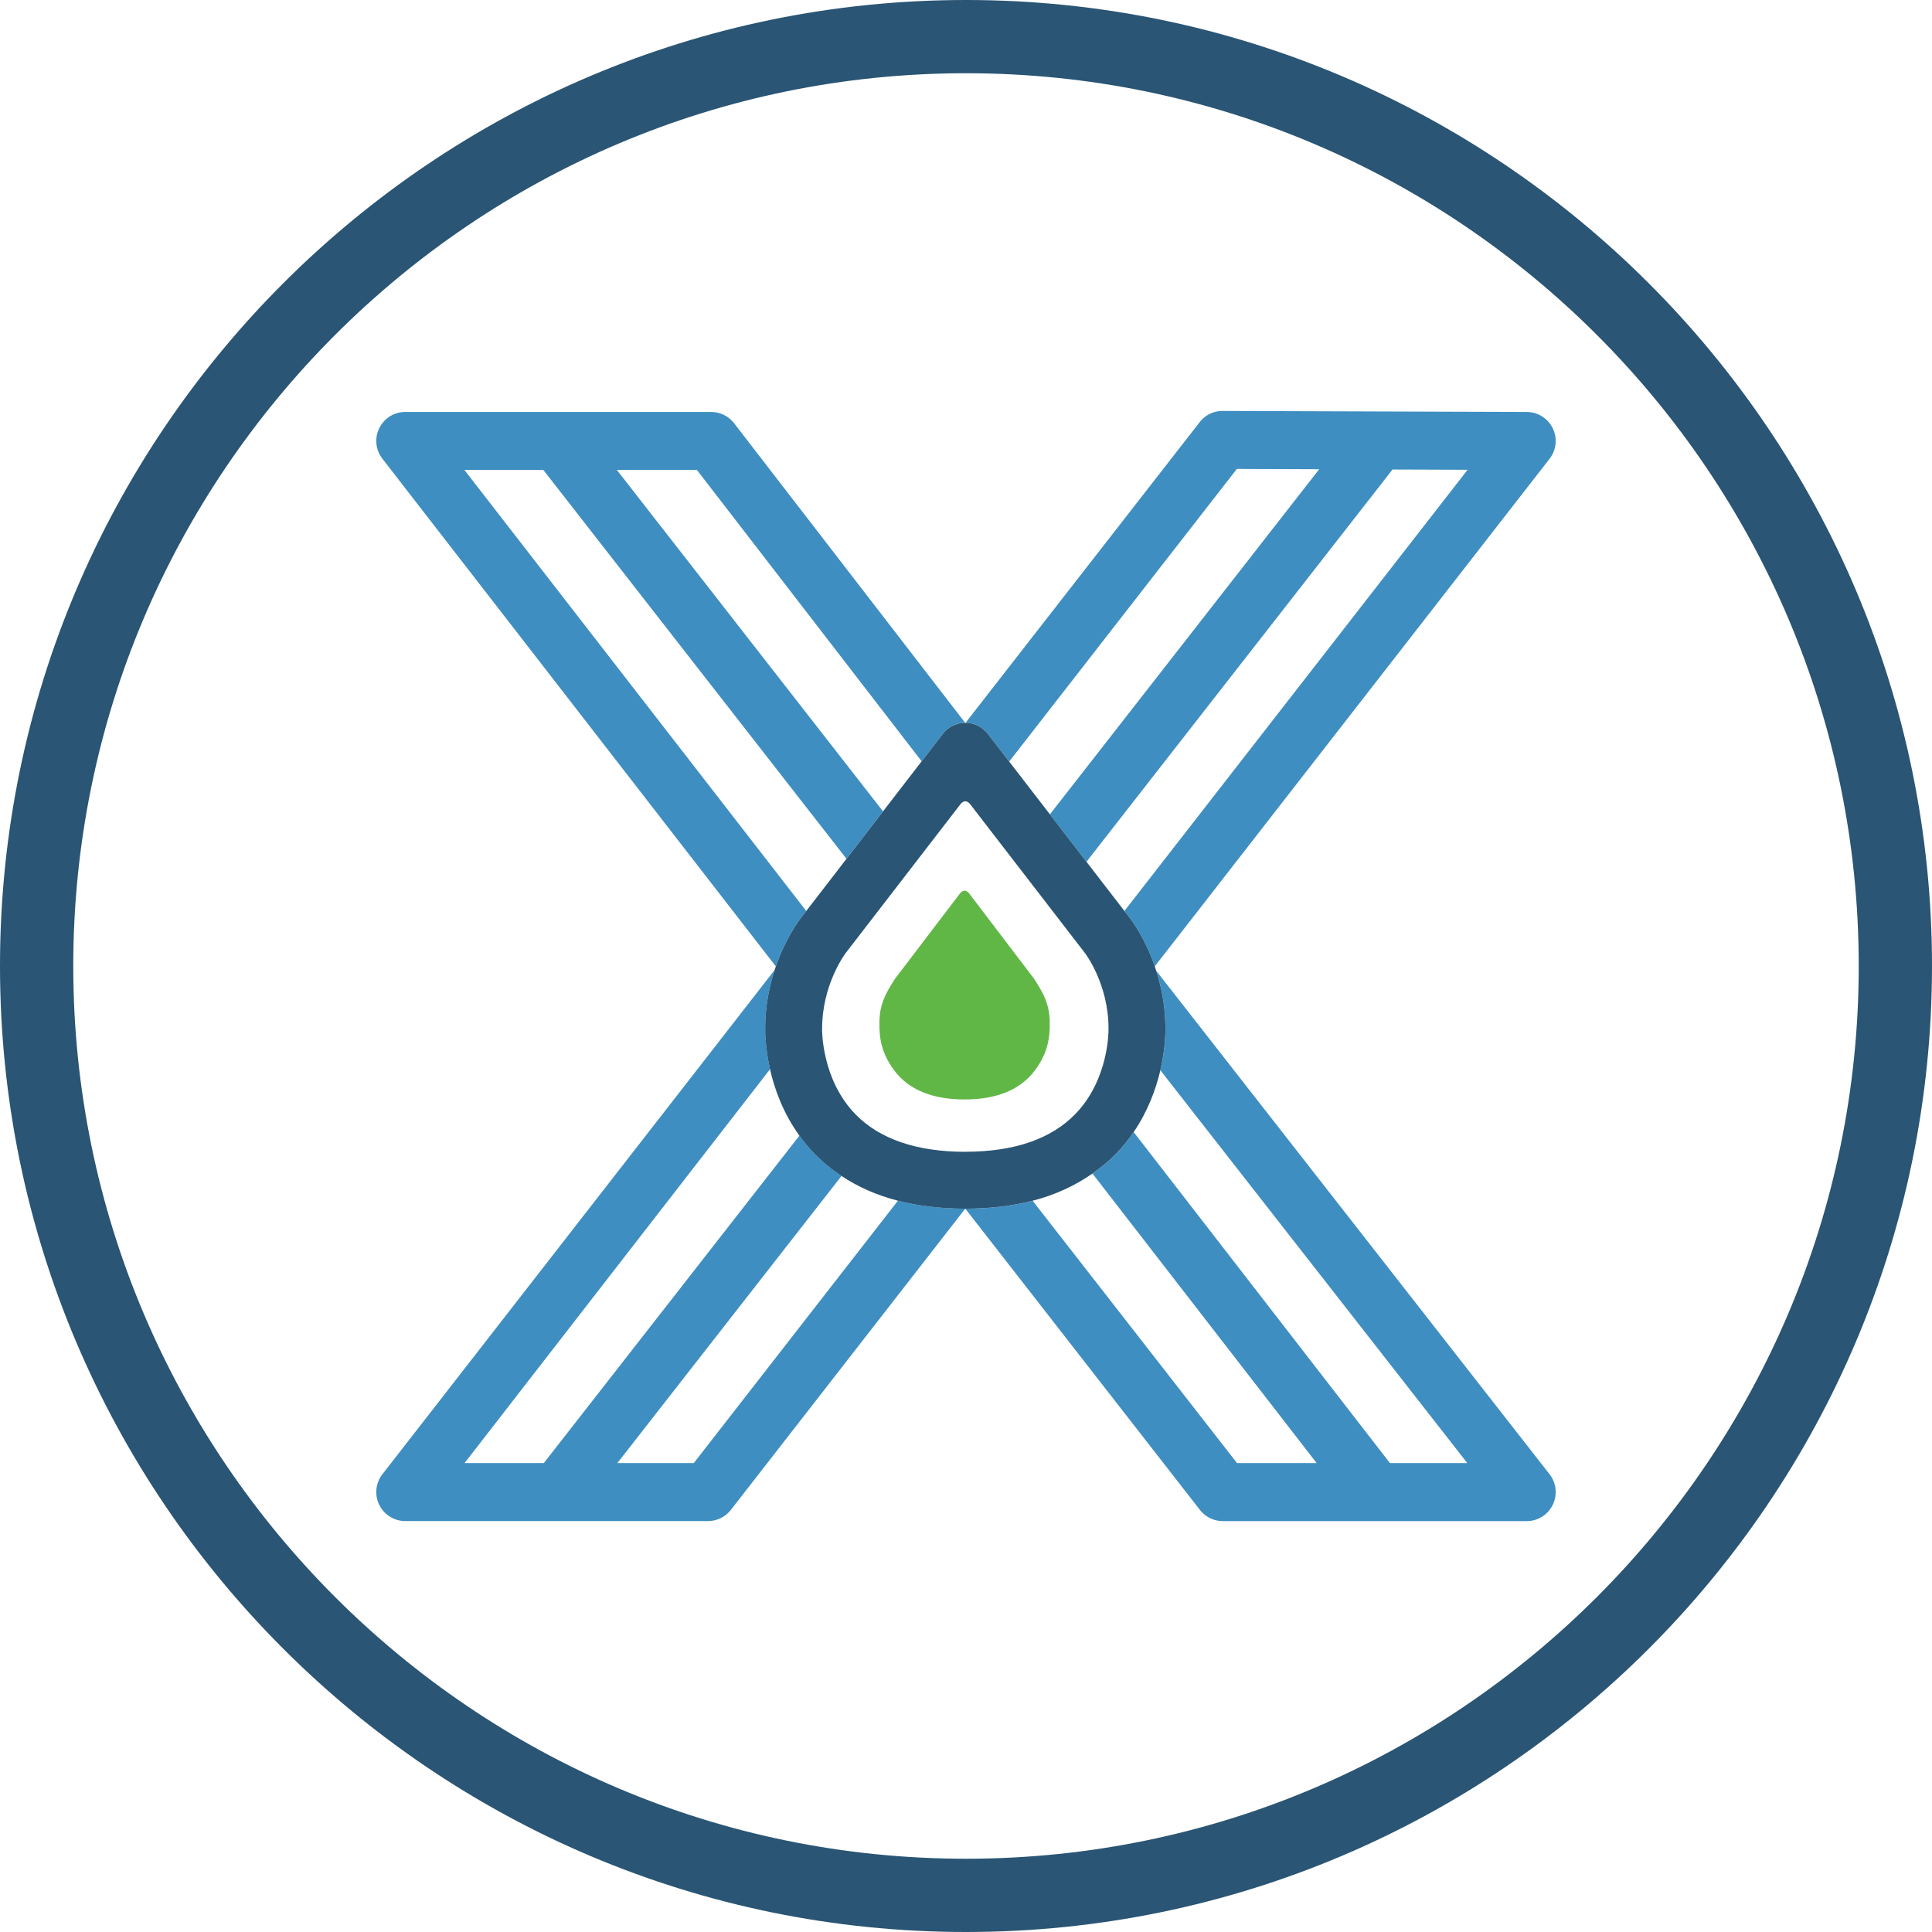 <?xml version="1.0" encoding="utf-8"?>
<!-- Generator: Adobe Illustrator 16.0.4, SVG Export Plug-In . SVG Version: 6.00 Build 0)  -->
<!DOCTYPE svg PUBLIC "-//W3C//DTD SVG 1.1//EN" "http://www.w3.org/Graphics/SVG/1.1/DTD/svg11.dtd">
<svg version="1.1" id="Layer_1" xmlns="http://www.w3.org/2000/svg" xmlns:xlink="http://www.w3.org/1999/xlink" x="0px" y="0px"
	 width="64px" height="64px" viewBox="0 0 64 64" enable-background="new 0 0 64 64" xml:space="preserve">
<g>
	<g>
		<path fill="#2A5574" d="M32,64C14.355,64,0,49.644,0,32C0,14.354,14.355,0,32,0c17.645,0,32,14.354,32,32
			C64,49.644,49.645,64,32,64z M32,2.426C15.693,2.426,2.427,15.692,2.427,32c0,16.306,13.266,29.573,29.573,29.573
			c16.307,0,29.573-13.268,29.573-29.573C61.573,15.692,48.307,2.426,32,2.426z"/>
	</g>
	<path fill="#61B746" d="M34.774,33.834c-0.014-0.571-0.205-0.931-0.52-1.413l-2.135-2.807c0,0-0.149-0.242-0.331-0.002
		l-2.138,2.809c-0.313,0.482-0.506,0.842-0.518,1.413c-0.013,0.573,0.075,1.062,0.483,1.615c0.476,0.644,1.261,0.972,2.336,0.972
		h0.002c1.075,0,1.86-0.328,2.336-0.972C34.698,34.896,34.786,34.407,34.774,33.834z"/>
	<polygon fill="none" points="46.129,15.553 35.991,28.547 37.248,30.177 48.616,15.562 	"/>
	<polygon fill="none" points="40.973,15.534 33.432,25.227 34.78,26.976 43.7,15.544 	"/>
	<polygon fill="none" points="15.384,15.568 26.708,30.177 28.041,28.449 17.999,15.568 	"/>
	<path fill="none" d="M40.976,48.466h2.638l-7.425-9.59c-0.576,0.402-1.234,0.707-1.981,0.9L40.976,48.466z"/>
	<path fill="none" d="M46.042,48.466h2.563L38.438,35.454c-0.143,0.611-0.404,1.345-0.885,2.049L46.042,48.466z"/>
	<polygon fill="none" points="20.434,15.568 29.251,26.878 30.53,25.219 23.086,15.568 	"/>
	<path fill="none" d="M18.015,48.466l8.467-10.846c-0.542-0.753-0.826-1.549-0.974-2.202l-10.12,13.048H18.015z"/>
	<path fill="none" d="M31.979,38.151c1.617,0,2.844-0.422,3.647-1.254c1.12-1.158,1.095-2.785,1.095-2.8c0-0.012,0-0.022,0-0.034
		c0-1.463-0.765-2.473-0.772-2.483l-3.793-4.919c-0.193-0.268-0.359,0.002-0.359,0.002l-3.785,4.909
		c-0.01,0.013-0.778,1.033-0.778,2.492c0,0.011,0,0.021-0.001,0.033c0,0.01-0.024,1.654,1.109,2.814
		c0.8,0.818,2.015,1.234,3.611,1.24C31.961,38.153,31.971,38.151,31.979,38.151z"/>
	<path fill="none" d="M22.983,48.466l6.762-8.691c-0.698-0.18-1.32-0.455-1.869-0.819l-7.425,9.511H22.983z"/>
	<path fill="#3E8EC1" d="M26.708,30.177L15.384,15.568h2.615l10.042,12.881l1.21-1.571l-8.817-11.311h2.652l7.444,9.651l0.697-0.904
		c0.176-0.232,0.452-0.37,0.744-0.372l-7.653-9.922c-0.182-0.235-0.463-0.374-0.76-0.374H13.425c-0.367,0-0.701,0.209-0.862,0.539
		c-0.162,0.329-0.121,0.721,0.104,1.01L25.7,32.013c0.336-0.966,0.794-1.56,0.825-1.599L26.708,30.177z"/>
	<path fill="#3E8EC1" d="M32.723,24.31l0.708,0.917l7.541-9.693l2.728,0.01l-8.92,11.432l1.211,1.571l10.138-12.994l2.487,0.009
		L37.248,30.177l0.188,0.244c0.026,0.033,0.483,0.625,0.818,1.59l13.078-16.814c0.225-0.289,0.266-0.681,0.105-1.01
		c-0.162-0.329-0.494-0.539-0.861-0.54l-10.076-0.034c-0.314-0.006-0.619,0.157-0.799,0.423l-7.717,9.909
		C32.272,23.939,32.546,24.08,32.723,24.31z"/>
	<path fill="#3E8EC1" d="M38.304,32.162c0.172,0.536,0.301,1.175,0.303,1.892c0.002,0.121,0,0.674-0.168,1.4l10.167,13.012h-2.563
		l-8.488-10.963c-0.164,0.24-0.352,0.479-0.57,0.705c-0.242,0.25-0.511,0.469-0.795,0.668l7.425,9.59h-2.638l-6.769-8.689
		c-0.667,0.171-1.402,0.26-2.201,0.262c-0.01,0-0.02,0-0.03,0l7.772,9.979c0.182,0.233,0.461,0.371,0.758,0.371h10.068
		c0.367,0,0.701-0.21,0.862-0.54c0.161-0.329,0.12-0.724-0.106-1.013L38.304,32.162z"/>
	<path fill="#3E8EC1" d="M22.983,48.466h-2.532l7.425-9.511c-0.328-0.218-0.631-0.464-0.904-0.747
		c-0.184-0.189-0.345-0.389-0.49-0.588l-8.467,10.846h-2.626l10.12-13.048c-0.16-0.707-0.162-1.243-0.16-1.364
		c0.001-0.732,0.136-1.381,0.314-1.925L12.667,48.837c-0.225,0.289-0.266,0.682-0.104,1.012c0.161,0.33,0.496,0.539,0.863,0.539
		h10.027c0.296,0,0.576-0.138,0.758-0.371l7.764-9.979c-0.81,0-1.554-0.089-2.229-0.264L22.983,48.466z"/>
	<path fill="#2A5574" d="M34.207,39.776c0.747-0.193,1.405-0.498,1.981-0.9c0.284-0.199,0.553-0.418,0.795-0.668
		c0.219-0.227,0.406-0.465,0.57-0.705c0.48-0.704,0.742-1.438,0.885-2.049c0.168-0.727,0.17-1.279,0.168-1.4
		c-0.002-0.717-0.131-1.355-0.303-1.892c-0.016-0.05-0.031-0.102-0.049-0.15c-0.335-0.965-0.792-1.558-0.818-1.59l-0.188-0.244
		l-1.257-1.63l-1.211-1.571l-1.349-1.749l-0.708-0.917c-0.177-0.229-0.451-0.371-0.738-0.365c-0.004,0-0.007-0.002-0.011-0.002
		c-0.001,0-0.002,0-0.003,0c-0.292,0.002-0.568,0.139-0.744,0.372l-0.697,0.904l-1.279,1.659l-1.21,1.571l-1.333,1.728l-0.183,0.237
		c-0.03,0.039-0.489,0.632-0.825,1.599c-0.013,0.038-0.025,0.078-0.038,0.116c-0.178,0.544-0.312,1.192-0.314,1.925
		c-0.002,0.121,0,0.657,0.16,1.364c0.147,0.653,0.431,1.449,0.974,2.202c0.145,0.199,0.306,0.398,0.49,0.588
		c0.273,0.283,0.576,0.529,0.904,0.747c0.549,0.364,1.171,0.64,1.869,0.819c0.675,0.175,1.419,0.264,2.229,0.264
		c0,0,0.001,0,0.002,0h0c0.01,0,0.02,0,0.03,0C32.805,40.036,33.54,39.947,34.207,39.776z M27.233,34.099
		c0.001-0.012,0.001-0.022,0.001-0.033c0-1.459,0.768-2.479,0.778-2.492l3.785-4.909c0,0,0.166-0.27,0.359-0.002l3.793,4.919
		c0.008,0.01,0.772,1.02,0.772,2.483c0,0.012,0,0.022,0,0.034c0,0.015,0.025,1.642-1.095,2.8c-0.804,0.832-2.03,1.254-3.647,1.254
		c-0.009,0-0.018,0.002-0.027,0.002c-1.596-0.006-2.811-0.422-3.611-1.24C27.208,35.753,27.233,34.108,27.233,34.099z"/>
</g>
</svg>
